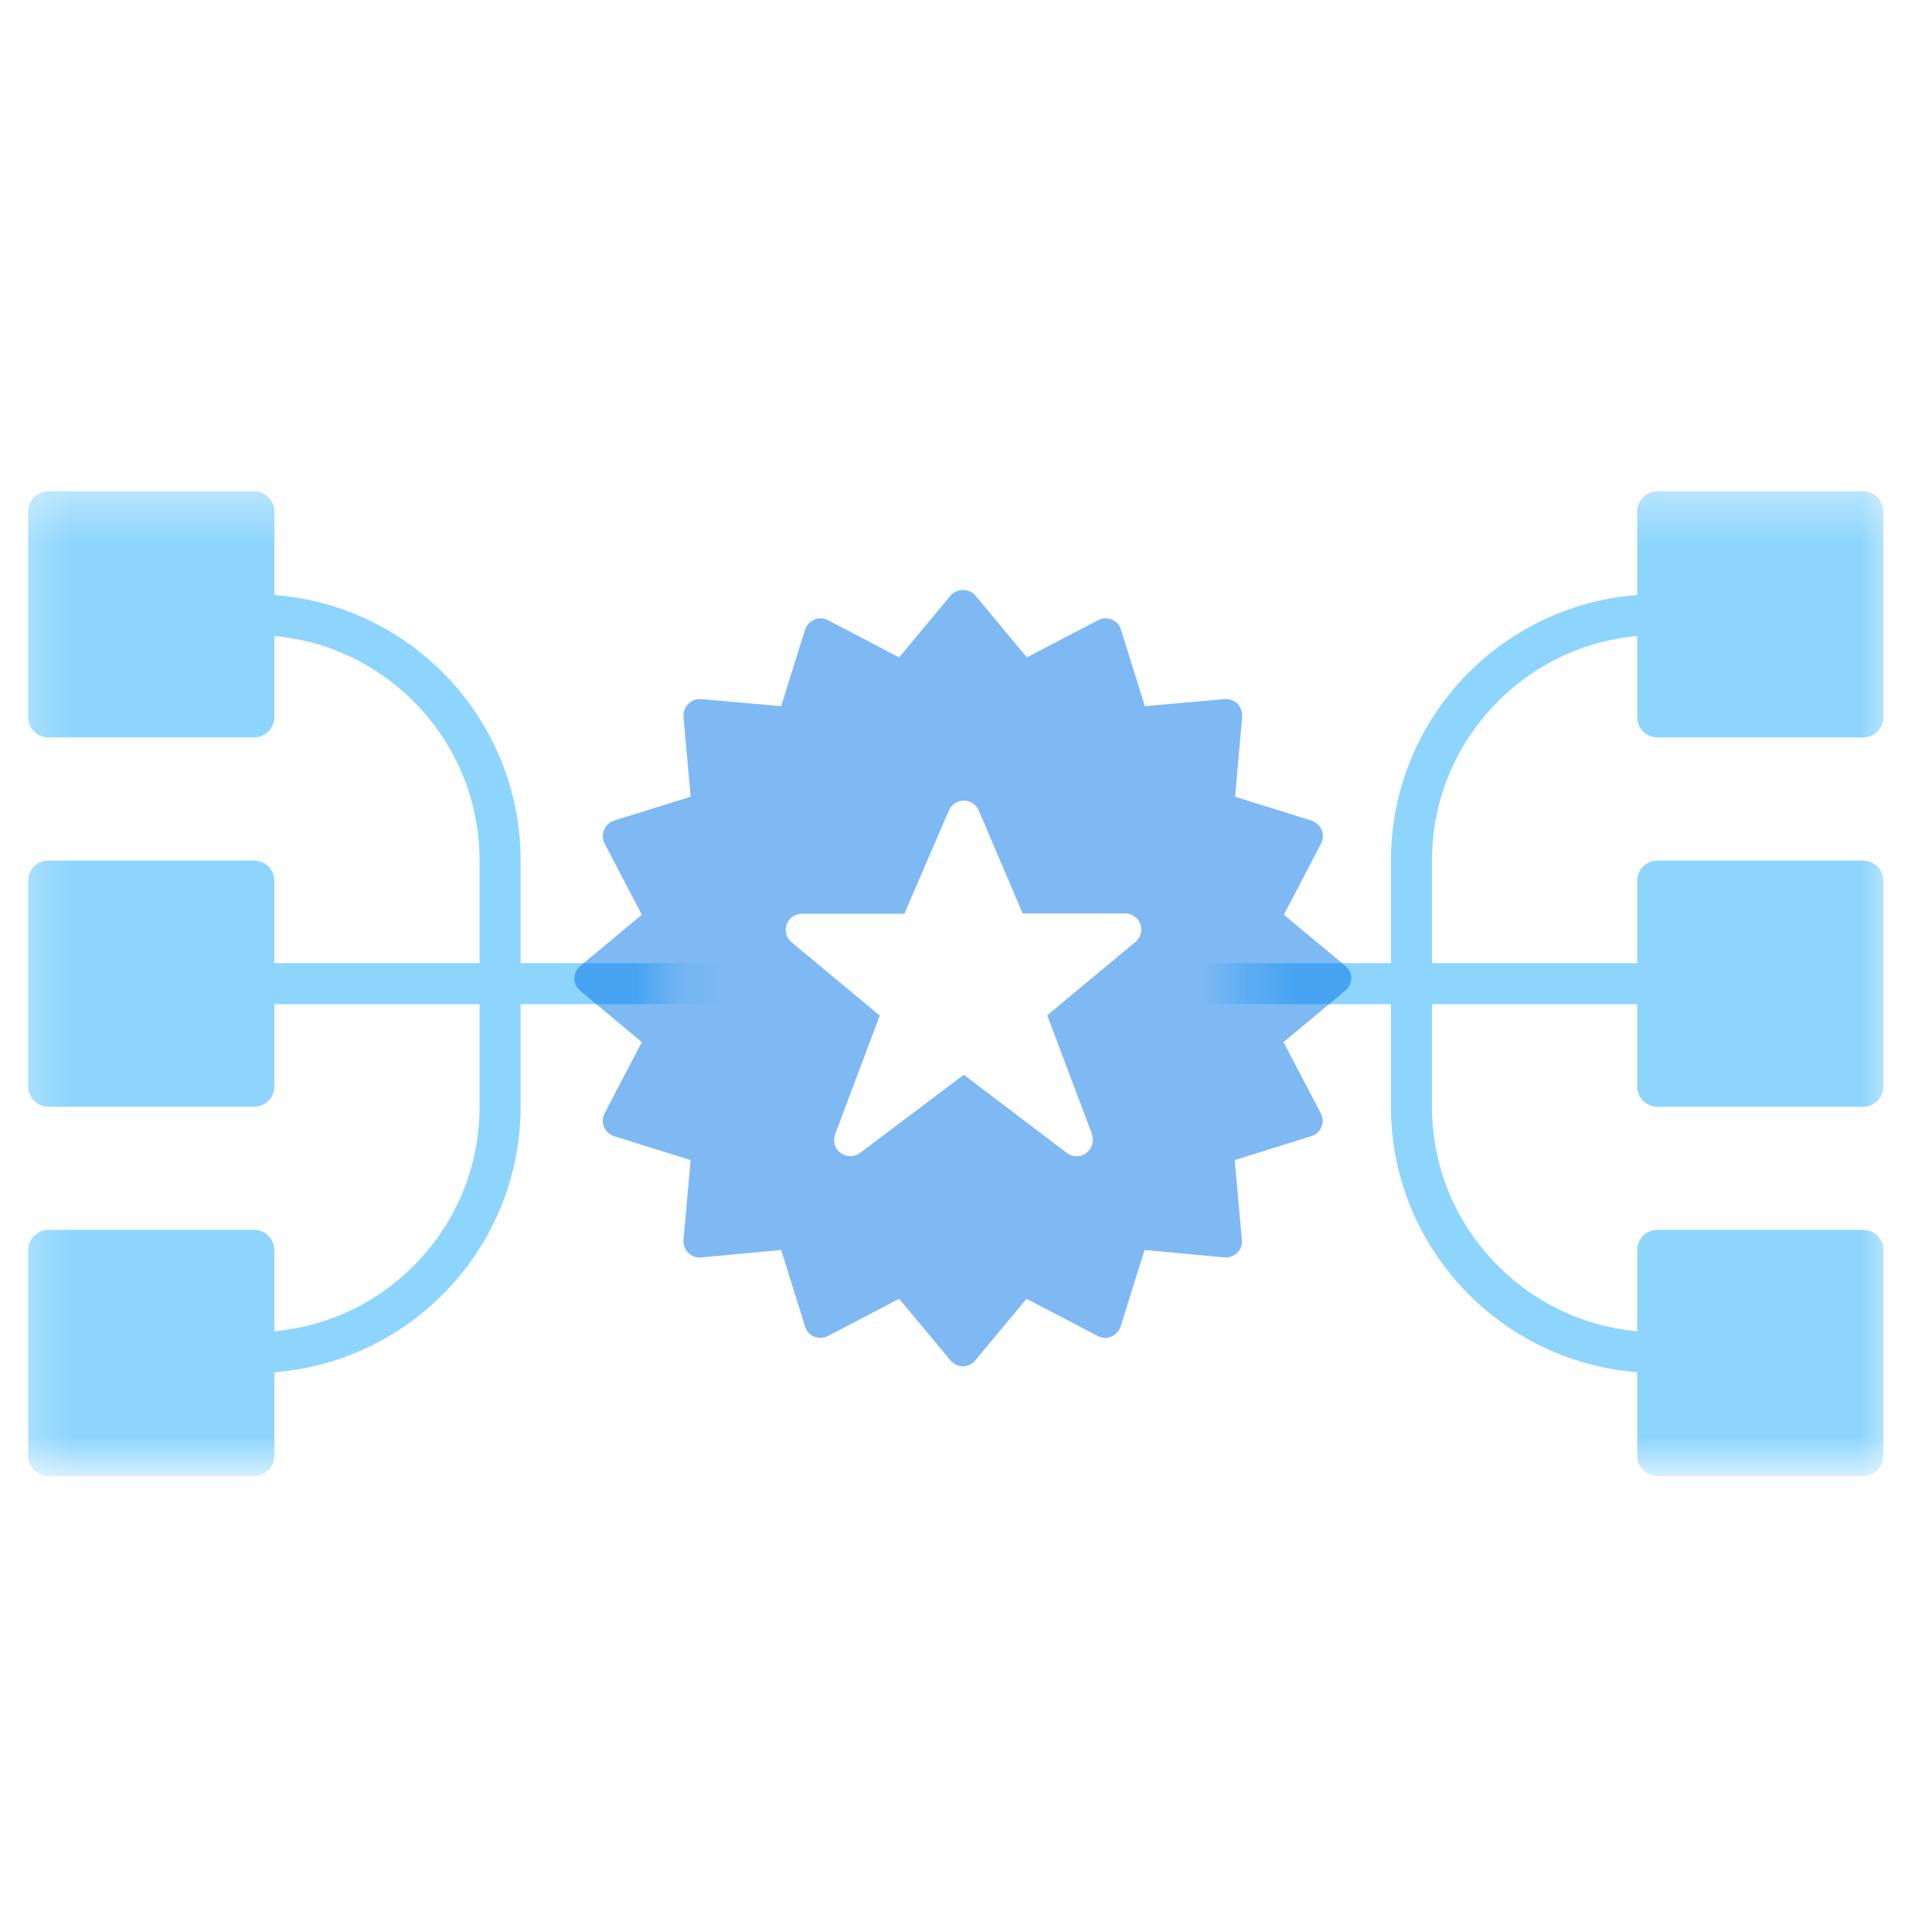 <svg width="41" height="41" viewBox="0 0 41 41" fill="none" xmlns="http://www.w3.org/2000/svg">
<g clip-path="url(#clip0_206_817)">
<g opacity="0.5">
<mask id="mask0_206_817" style="mask-type:luminance" maskUnits="userSpaceOnUse" x="0" y="10" width="15" height="22">
<path d="M14.187 31.231L14.187 10.331H0.254L0.254 31.231H14.187Z" fill="white"/>
</mask>
<g mask="url(#mask0_206_817)">
<path d="M5.823 30.889V29.121C8.74 28.895 11.048 26.456 11.048 23.487V21.31H16.273V23.052C16.273 23.295 16.465 23.487 16.708 23.487H21.063C21.306 23.487 21.498 23.295 21.498 23.052V18.697C21.498 18.453 21.306 18.262 21.063 18.262H16.708C16.465 18.262 16.273 18.453 16.273 18.697V20.439H11.048V18.262C11.048 15.284 8.74 12.845 5.823 12.628V10.86C5.823 10.616 5.631 10.424 5.387 10.424L1.033 10.424C0.789 10.424 0.598 10.616 0.598 10.86V15.214C0.598 15.458 0.789 15.649 1.033 15.649H5.387C5.631 15.649 5.823 15.458 5.823 15.214V13.498C8.261 13.716 10.177 15.771 10.177 18.262V20.439H5.823V18.697C5.823 18.453 5.631 18.262 5.387 18.262H1.033C0.789 18.262 0.598 18.453 0.598 18.697L0.598 23.052C0.598 23.295 0.789 23.487 1.033 23.487H5.387C5.631 23.487 5.823 23.295 5.823 23.052V21.31H10.177V23.487C10.177 25.977 8.261 28.033 5.823 28.25V26.535C5.823 26.291 5.631 26.099 5.387 26.099H1.033C0.789 26.099 0.598 26.291 0.598 26.535V30.889C0.598 31.133 0.789 31.325 1.033 31.325H5.387C5.631 31.325 5.823 31.133 5.823 30.889Z" fill="#1EACFC"/>
</g>
</g>
<g opacity="0.5">
<mask id="mask1_206_817" style="mask-type:luminance" maskUnits="userSpaceOnUse" x="26" y="10" width="15" height="22">
<path d="M26.379 31.231L26.379 10.331L40.313 10.331L40.313 31.231L26.379 31.231Z" fill="white"/>
</mask>
<g mask="url(#mask1_206_817)">
<path d="M34.743 30.889V29.121C31.826 28.895 29.518 26.456 29.518 23.487V21.31H24.293V23.052C24.293 23.295 24.102 23.487 23.858 23.487H19.504C19.26 23.487 19.068 23.295 19.068 23.052V18.697C19.068 18.453 19.26 18.262 19.504 18.262H23.858C24.102 18.262 24.293 18.453 24.293 18.697V20.439H29.518V18.262C29.518 15.284 31.826 12.845 34.743 12.628V10.86C34.743 10.616 34.935 10.424 35.179 10.424L39.533 10.424C39.777 10.424 39.969 10.616 39.969 10.86V15.214C39.969 15.458 39.777 15.649 39.533 15.649H35.179C34.935 15.649 34.743 15.458 34.743 15.214V13.498C32.305 13.716 30.389 15.771 30.389 18.262V20.439H34.743V18.697C34.743 18.453 34.935 18.262 35.179 18.262H39.533C39.777 18.262 39.969 18.453 39.969 18.697V23.052C39.969 23.295 39.777 23.487 39.533 23.487H35.179C34.935 23.487 34.743 23.295 34.743 23.052V21.31H30.389V23.487C30.389 25.977 32.305 28.033 34.743 28.25V26.535C34.743 26.291 34.935 26.099 35.179 26.099H39.533C39.777 26.099 39.969 26.291 39.969 26.535V30.889C39.969 31.133 39.777 31.325 39.533 31.325H35.179C34.935 31.325 34.743 31.133 34.743 30.889Z" fill="#1EACFC"/>
</g>
</g>
<path opacity="0.5" d="M28.68 20.763C28.68 20.66 28.632 20.564 28.556 20.503L27.246 19.412L28.035 17.902C28.083 17.813 28.09 17.703 28.048 17.614C28.007 17.518 27.932 17.45 27.836 17.415L26.21 16.907L26.361 15.213C26.367 15.11 26.333 15.014 26.265 14.938C26.196 14.87 26.093 14.829 25.99 14.836L24.296 14.986L23.788 13.361C23.761 13.264 23.685 13.182 23.589 13.148C23.493 13.107 23.39 13.114 23.301 13.162L21.791 13.951L20.701 12.64C20.57 12.482 20.303 12.482 20.172 12.64L19.081 13.951L17.572 13.162C17.483 13.114 17.373 13.107 17.284 13.148C17.188 13.189 17.119 13.264 17.085 13.361L16.577 14.986L14.883 14.836C14.78 14.829 14.684 14.863 14.608 14.938C14.533 15.007 14.499 15.11 14.505 15.213L14.656 16.907L13.03 17.415C12.934 17.443 12.852 17.518 12.818 17.614C12.777 17.71 12.784 17.813 12.832 17.902L13.62 19.412L12.31 20.503C12.235 20.571 12.187 20.667 12.187 20.763C12.187 20.859 12.235 20.962 12.31 21.024L13.62 22.115L12.832 23.624C12.784 23.713 12.777 23.823 12.818 23.912C12.859 24.008 12.934 24.077 13.03 24.111L14.656 24.619L14.505 26.313C14.499 26.416 14.533 26.512 14.608 26.588C14.677 26.657 14.78 26.698 14.883 26.684L16.577 26.526L17.085 28.152C17.113 28.248 17.188 28.331 17.284 28.365C17.38 28.406 17.483 28.399 17.572 28.351L19.081 27.562L20.172 28.872C20.241 28.948 20.337 28.996 20.433 28.996C20.529 28.996 20.632 28.948 20.694 28.872L21.785 27.562L23.294 28.351C23.383 28.399 23.493 28.406 23.582 28.365C23.678 28.324 23.747 28.248 23.781 28.152L24.289 26.526L25.983 26.684C26.086 26.691 26.182 26.657 26.258 26.588C26.333 26.512 26.367 26.416 26.354 26.313L26.203 24.619L27.829 24.111C27.925 24.084 28.007 24.008 28.042 23.912C28.083 23.816 28.076 23.713 28.028 23.624L27.239 22.115L28.549 21.024C28.625 20.962 28.673 20.859 28.673 20.763H28.68ZM23.171 24.07C23.225 24.214 23.171 24.372 23.054 24.468C22.992 24.516 22.924 24.537 22.848 24.537C22.773 24.537 22.704 24.516 22.642 24.468L20.454 22.808L18.251 24.468C18.128 24.557 17.963 24.557 17.84 24.468C17.716 24.379 17.668 24.214 17.723 24.07L18.67 21.552L16.797 19.995C16.687 19.906 16.646 19.748 16.694 19.617C16.742 19.48 16.872 19.391 17.017 19.391H19.191L20.138 17.196C20.193 17.072 20.317 16.99 20.454 16.99C20.591 16.99 20.714 17.072 20.769 17.196L21.702 19.384H23.877C24.021 19.384 24.151 19.473 24.2 19.611C24.248 19.748 24.206 19.899 24.097 19.988L22.224 21.545L23.171 24.063V24.07Z" fill="#0074E8"/>
</g>
<defs>
<clipPath id="clip0_206_817">
<rect width="40" height="40" fill="white" transform="translate(0.312 0.781)"/>
</clipPath>
</defs>
</svg>
